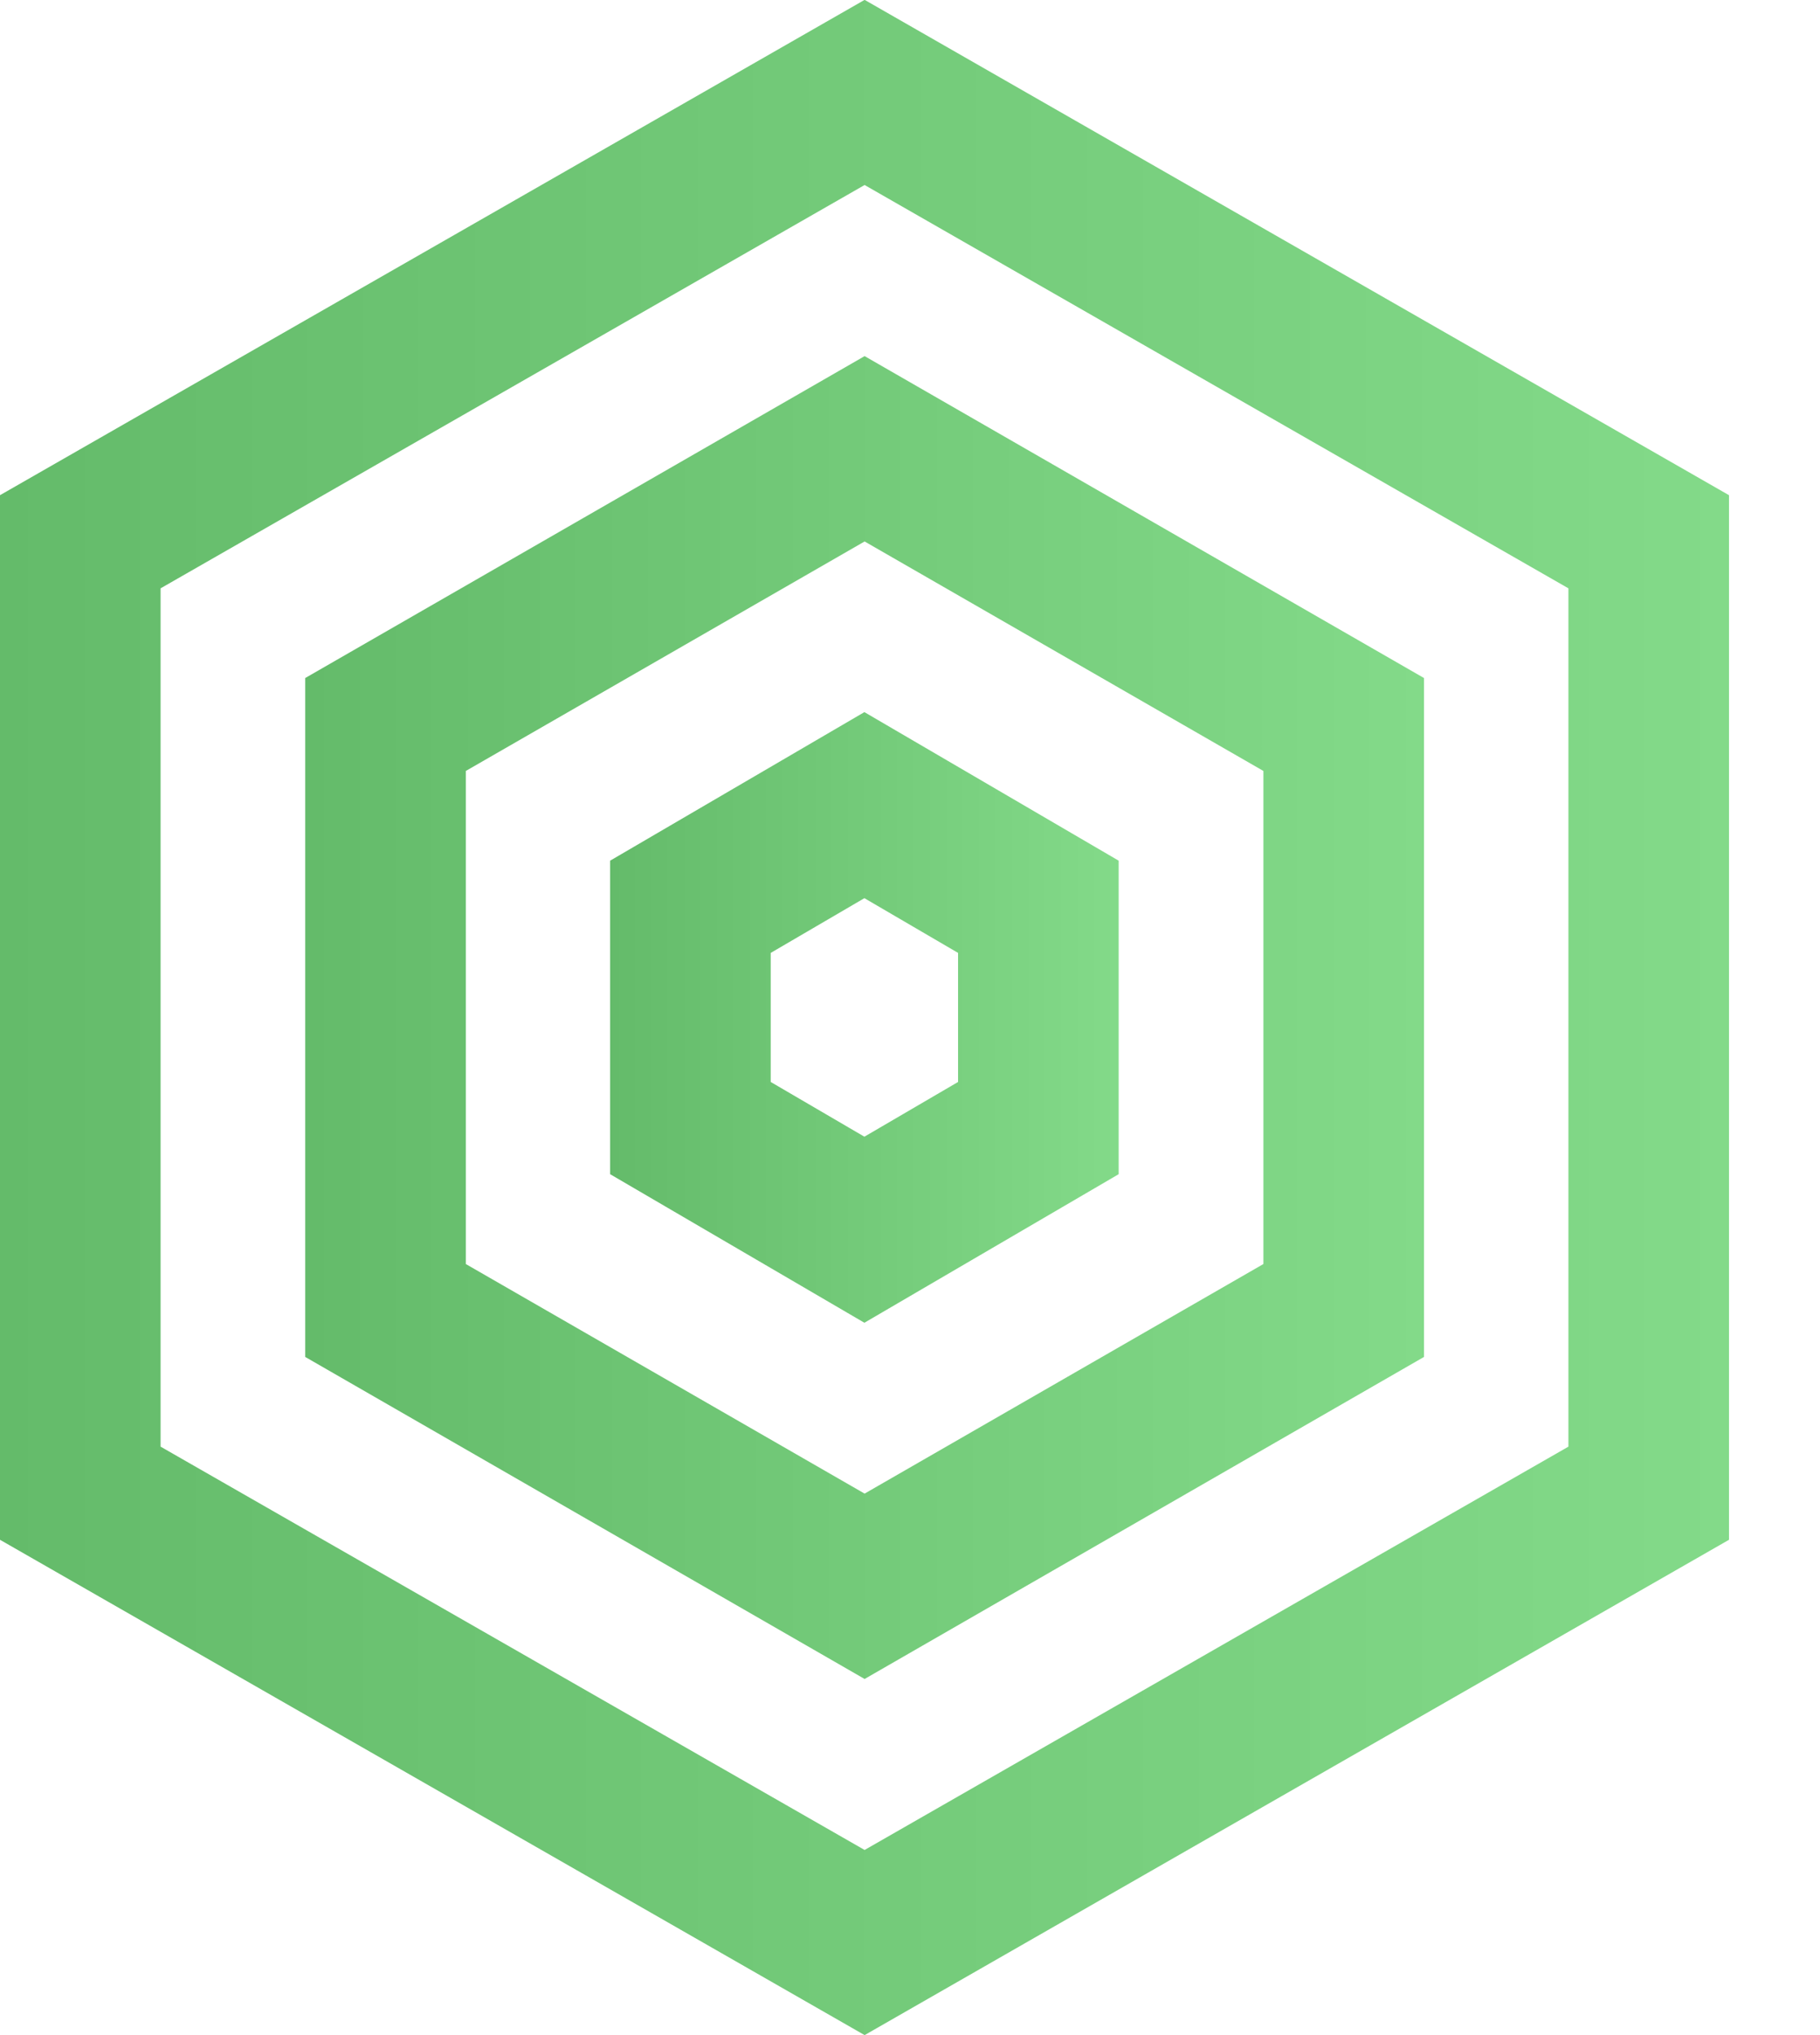 <svg width="17" height="19" viewBox="0 0 17 19" fill="none" xmlns="http://www.w3.org/2000/svg">
<path d="M0.75 5.058V13.941L8.076 18.136L15.4 13.941V5.058L8.076 0.863L0.75 5.058Z" stroke="url(#paint0_linear_24788_67898)" stroke-width="1.5"/>
<path d="M3.601 6.764V12.235L8.076 14.81L12.551 12.235V6.764L8.076 4.19L3.601 6.764Z" stroke="url(#paint1_linear_24788_67898)" stroke-width="1.5"/>
<path d="M6.449 8.466V10.532L8.074 11.481L9.699 10.532V8.466L8.074 7.517L6.449 8.466Z" stroke="url(#paint2_linear_24788_67898)" stroke-width="1.5"/>
<defs>
<linearGradient id="paint0_linear_24788_67898" x1="16.15" y1="9.5" x2="0" y2="9.5" gradientUnits="userSpaceOnUse">
<stop stop-color="#83DA89"/>
<stop offset="1" stop-color="#64BB6A"/>
</linearGradient>
<linearGradient id="paint1_linear_24788_67898" x1="13.301" y1="9.5" x2="2.851" y2="9.5" gradientUnits="userSpaceOnUse">
<stop stop-color="#83DA89"/>
<stop offset="1" stop-color="#64BB6A"/>
</linearGradient>
<linearGradient id="paint2_linear_24788_67898" x1="10.449" y1="9.5" x2="5.699" y2="9.5" gradientUnits="userSpaceOnUse">
<stop stop-color="#83DA89"/>
<stop offset="1" stop-color="#64BB6A"/>
</linearGradient>
</defs>
</svg>
